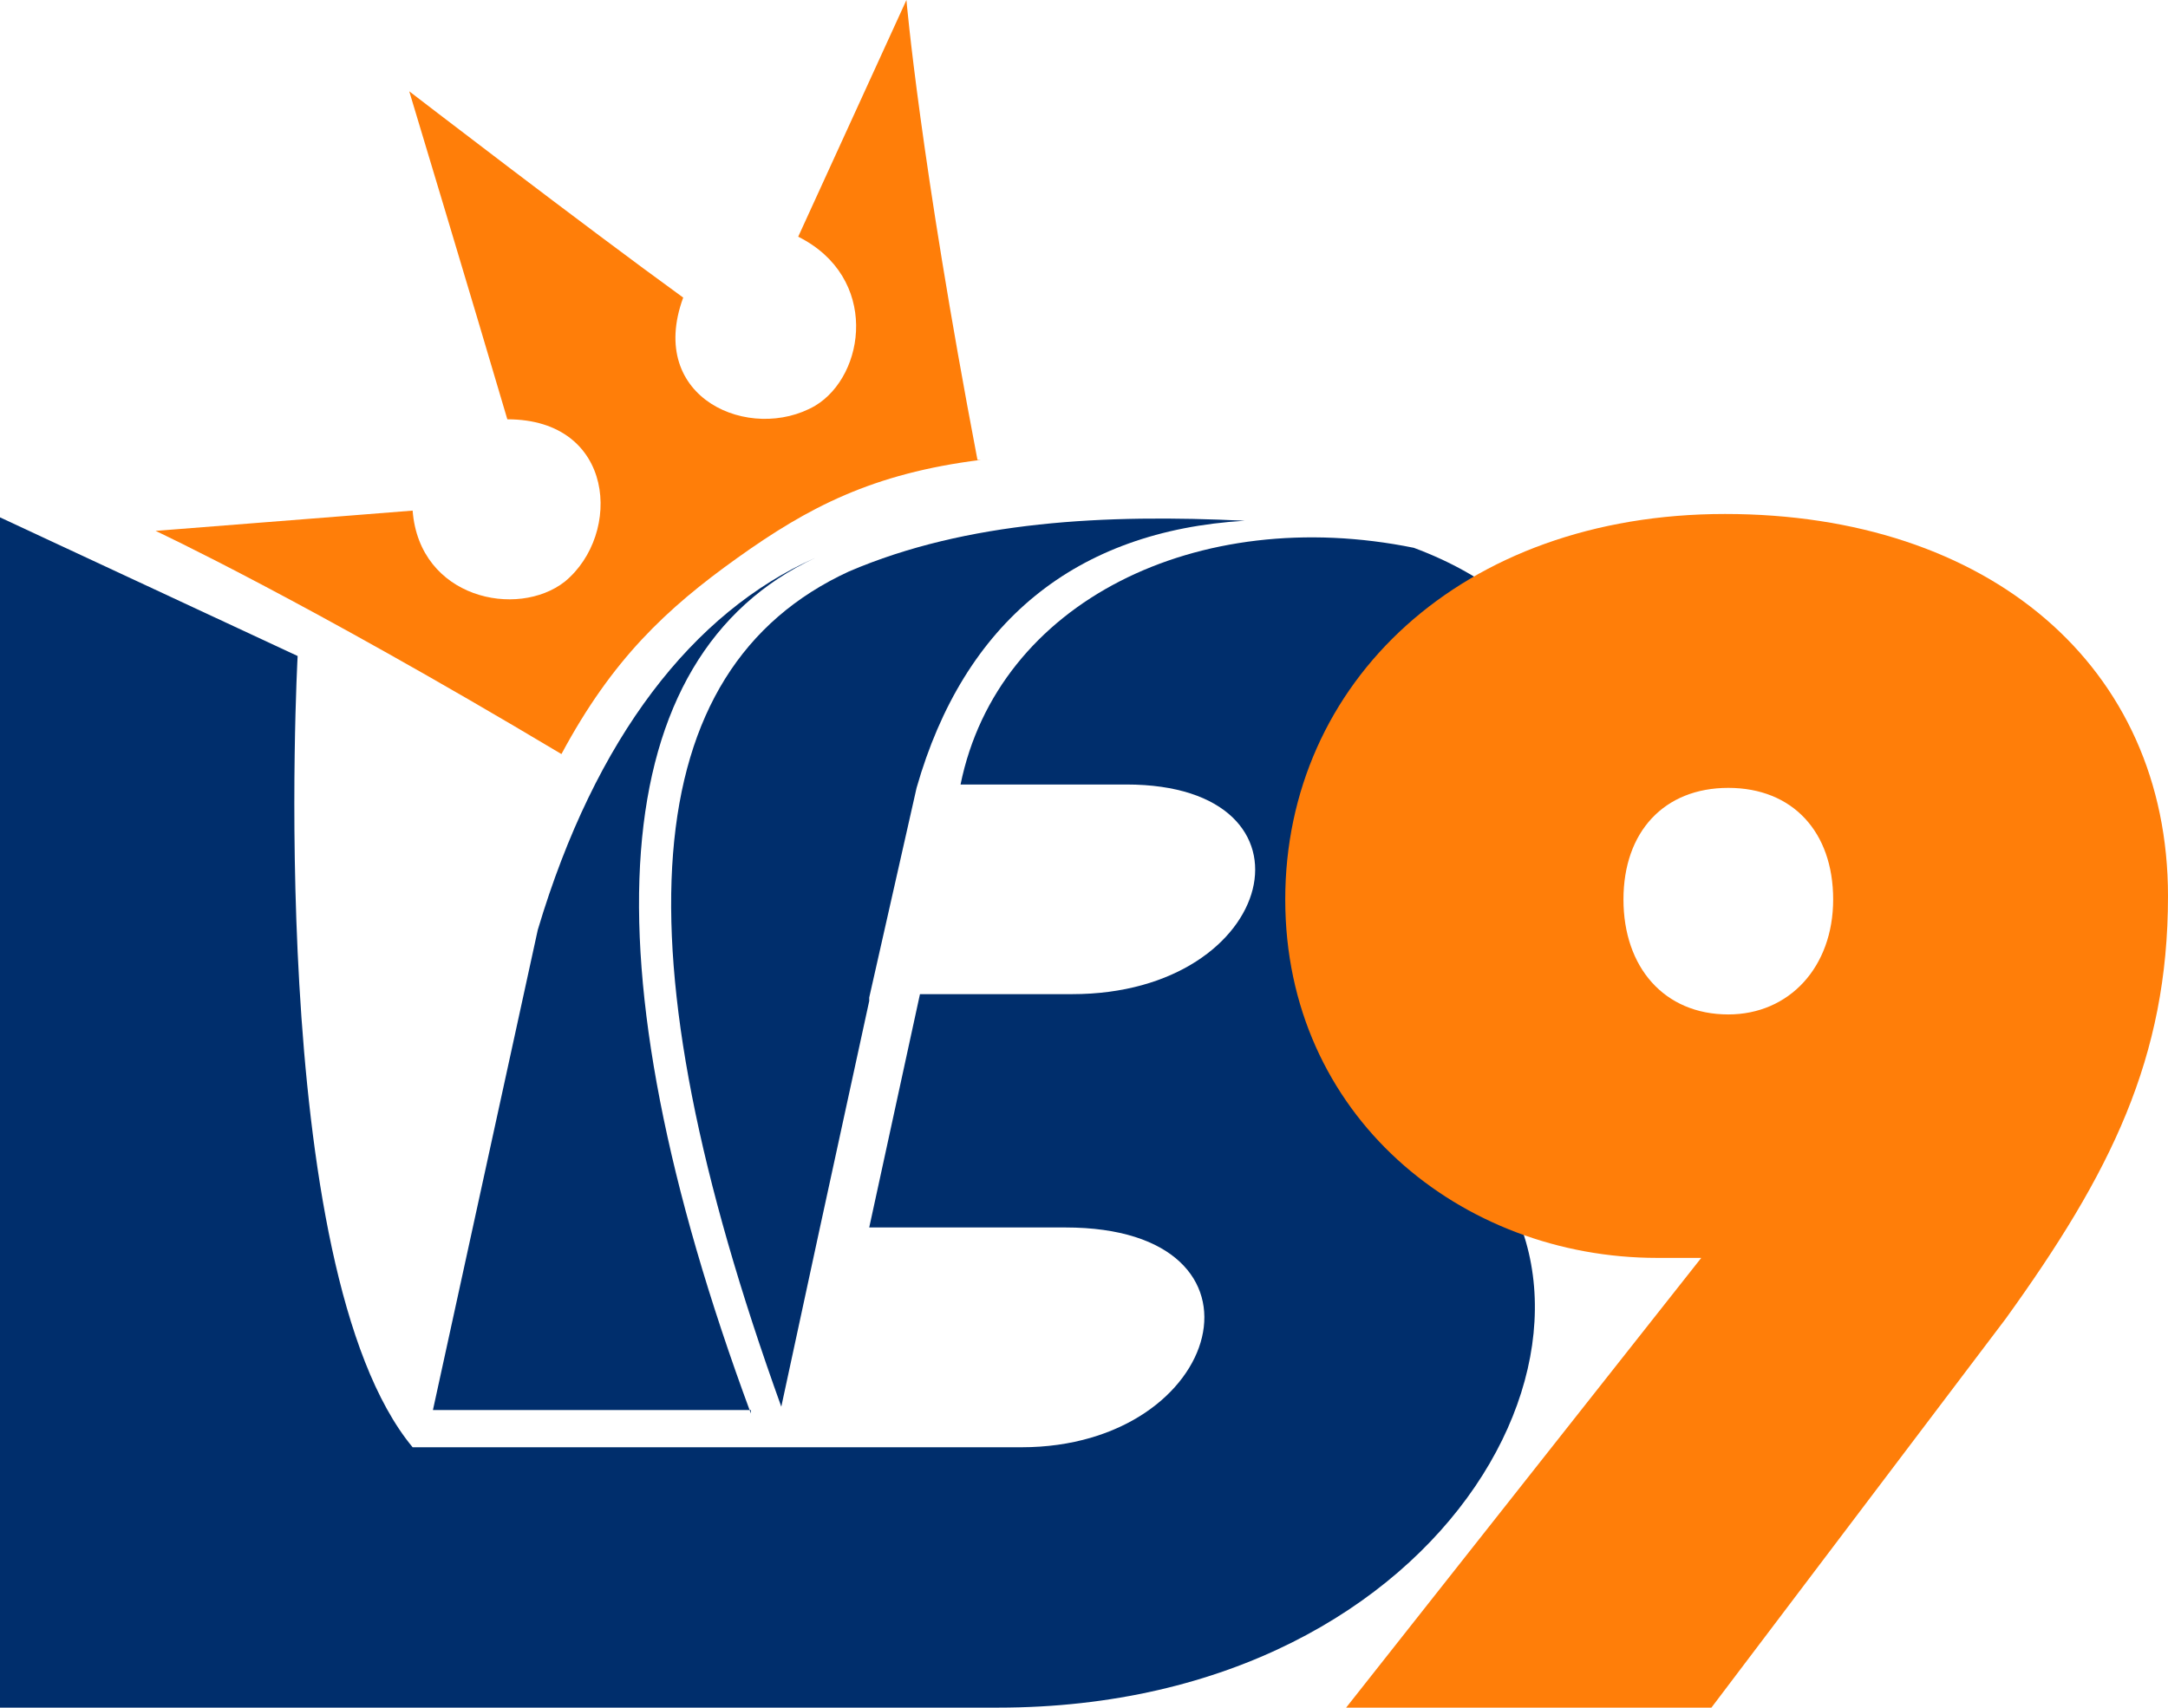 <?xml version="1.0" encoding="UTF-8"?>
<svg id="Layer_2" xmlns="http://www.w3.org/2000/svg" version="1.1" viewBox="0 0 64.1 50.5">
  <!-- Generator: Adobe Illustrator 29.0.0, SVG Export Plug-In . SVG Version: 2.1.0 Build 186)  -->
  <defs>
    <style>
      .st0, .st1 {
        fill-rule: evenodd;
      }

      .st0, .st2 {
        fill: #ff7e09;
      }

      .st1 {
        fill: #002e6c;
      }
    </style>
  </defs>
  <path class="st0" d="M28.9,13.6c-1.7-8.9-2.1-13.6-2.1-13.6l-3.2,7c2.4,1.2,2,4.1.5,5-1.9,1.1-5-.2-3.9-3.2-2.9-2.1-8.1-6.1-8.1-6.1,0,0,1.9,6.3,2.9,9.7,3.2,0,3.4,3.4,1.7,4.8-1.4,1.1-4.3.5-4.5-2.1,0,0-2.5.2-7.6.6,0,0,4.3,2,12,6.6,1.5-2.8,3.1-4.3,5.2-5.8h0c2.1-1.5,4-2.5,7.2-2.9h-.1Z"/>
  <path class="st1" d="M25.7,29.5l1.4-6.2c1.4-4.9,4.7-7.6,9.7-7.9-4.1-.2-8.2,0-11.7,1.5-6.3,2.9-6.9,11.1-2,24.7l1.1-5.1s.5-2.3,1.5-6.9h0Z"/>
  <path class="st1" d="M43.2,33.6h-.2c-.2-.3-.4-.4-.7-.6-.4-.3-.8-.5-1.3-.8,7.2-1.4,9.7-12.7.8-16-6.4-1.3-12.3,1.6-13.4,7h4.9c6,0,4.5,6.2-1.6,6.2h-4.5l-1.5,6.9h5.8c6.5,0,4.7,6.5-1.3,6.5H12.2c-4.4-5.3-3.4-23.4-3.4-23.4L0,15.3v35.2h29.5c13.6,0,19.5-11.8,13.6-16.9h0Z"/>
  <path class="st1" d="M22.2,41.8c-5-13.5-4.3-22.4,1.9-25.3-3.6,1.6-6.5,5.3-8.2,11l-3.1,14.2h9.4Z"/>
  <path class="st2" d="M64.1,26.5c0,4.8-1.7,8.2-4.8,12.5l-8.7,11.5h-10.8l10.5-13.3h-1.3c-5.8,0-11-4.2-11-10.6s5.2-11.4,13-11.4,13.1,4.5,13.1,11.3h0ZM51.1,30c1.8,0,3.1-1.4,3.1-3.4s-1.2-3.3-3.1-3.3-3.1,1.3-3.1,3.3,1.2,3.4,3.1,3.4Z"/>
</svg>